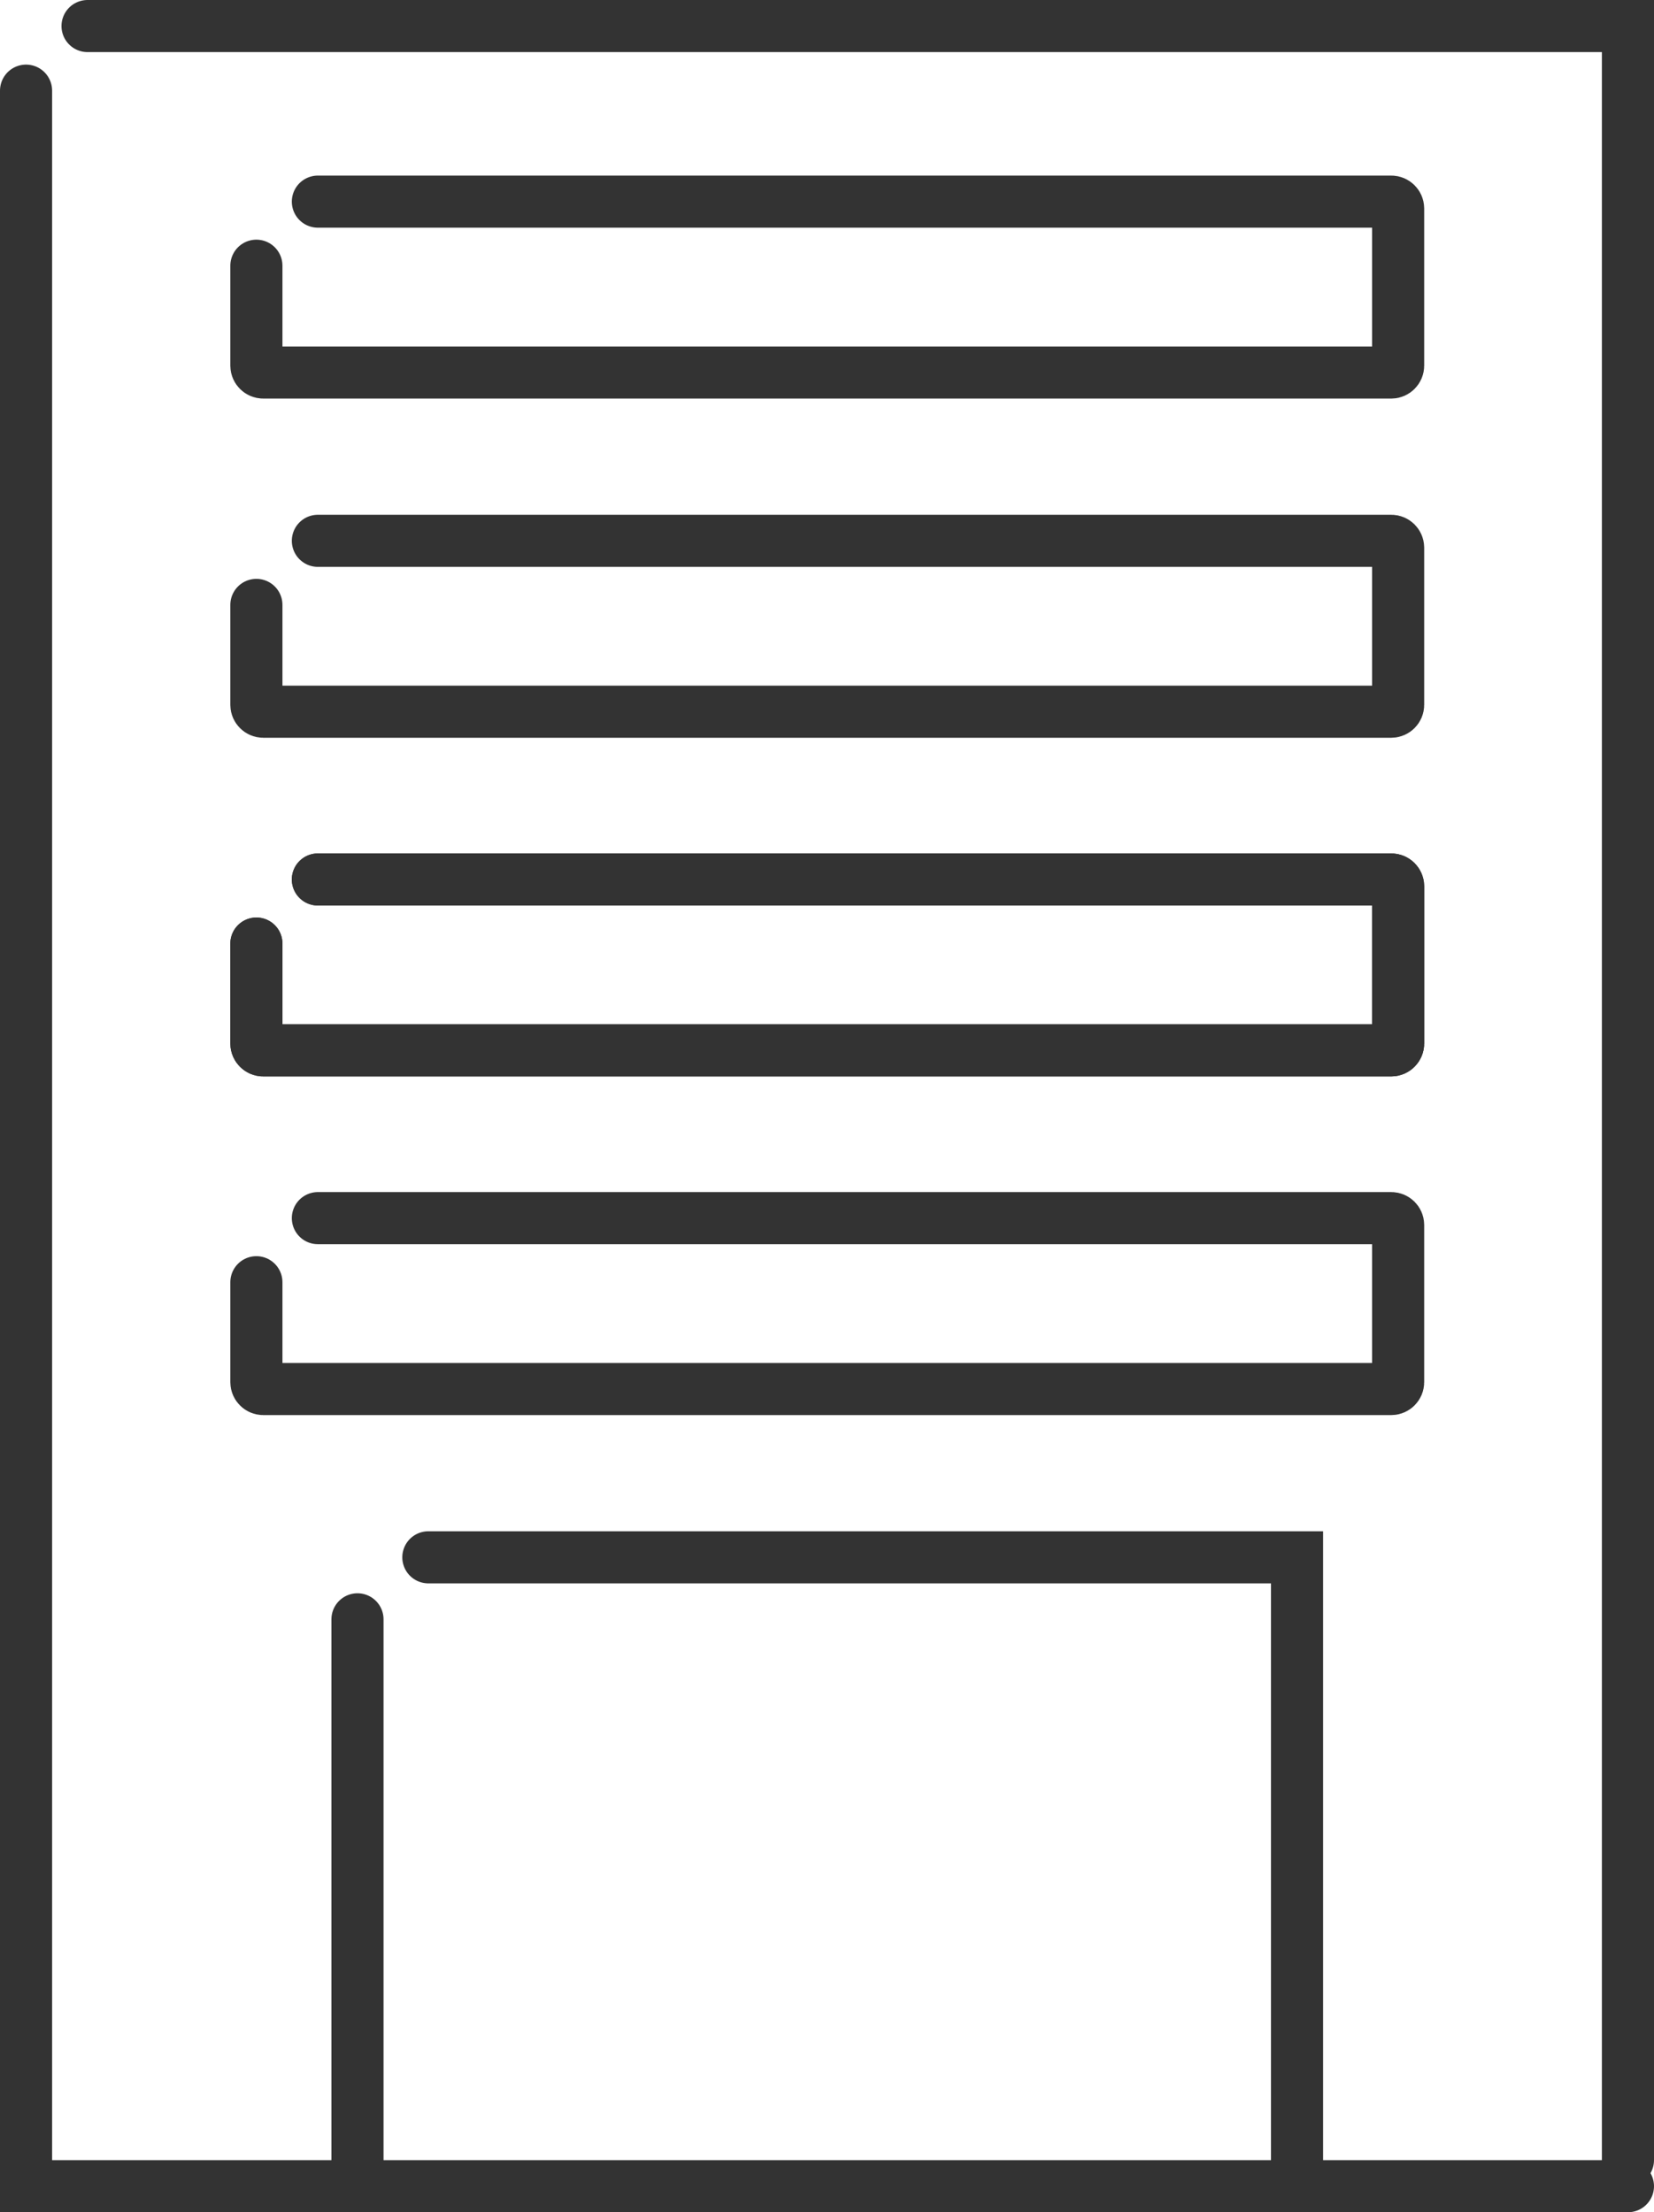 <?xml version="1.0" encoding="UTF-8"?><svg id="uuid-bef3af29-51ad-4c35-918d-8167cb5738cb" xmlns="http://www.w3.org/2000/svg" width="31.74" height="42.46" viewBox="0 0 31.74 42.46"><defs><style>.uuid-7be77ace-01ec-439f-bb29-f8f028d3890d{fill:none;stroke:#333;stroke-linecap:round;stroke-miterlimit:10;}</style></defs><g id="uuid-8c013c21-50e0-42c6-857c-b3d9eacd990f"><g><g><polyline class="uuid-7be77ace-01ec-439f-bb29-f8f028d3890d" points="31.24 41.96 .5 41.96 .5 1.74"/><polyline class="uuid-7be77ace-01ec-439f-bb29-f8f028d3890d" points="1.68 .5 31.24 .5 31.24 41.46"/></g><path class="uuid-7be77ace-01ec-439f-bb29-f8f028d3890d" d="M6.1,3.87H26.7c.07,0,.13,.06,.13,.13v3.02c0,.07-.06,.13-.13,.13H5.05c-.07,0-.13-.06-.13-.13v-1.92"/><path class="uuid-7be77ace-01ec-439f-bb29-f8f028d3890d" d="M6.1,10.38H26.7c.07,0,.13,.06,.13,.13v3.02c0,.07-.06,.13-.13,.13H5.05c-.07,0-.13-.06-.13-.13v-1.92"/><path class="uuid-7be77ace-01ec-439f-bb29-f8f028d3890d" d="M6.1,16.88H26.7c.07,0,.13,.06,.13,.13v3.02c0,.07-.06,.13-.13,.13H5.05c-.07,0-.13-.06-.13-.13v-1.92"/><path class="uuid-7be77ace-01ec-439f-bb29-f8f028d3890d" d="M6.1,16.88H26.7c.07,0,.13,.06,.13,.13v3.02c0,.07-.06,.13-.13,.13H5.05c-.07,0-.13-.06-.13-.13v-1.92"/><polyline class="uuid-7be77ace-01ec-439f-bb29-f8f028d3890d" points="8.22 29.89 24.89 29.89 24.89 41.96"/><line class="uuid-7be77ace-01ec-439f-bb29-f8f028d3890d" x1="6.86" y1="41.46" x2="6.86" y2="31.08"/><path class="uuid-7be77ace-01ec-439f-bb29-f8f028d3890d" d="M6.1,23.38H26.7c.07,0,.13,.06,.13,.13v3.02c0,.07-.06,.13-.13,.13H5.05c-.07,0-.13-.06-.13-.13v-1.92"/></g></g></svg>